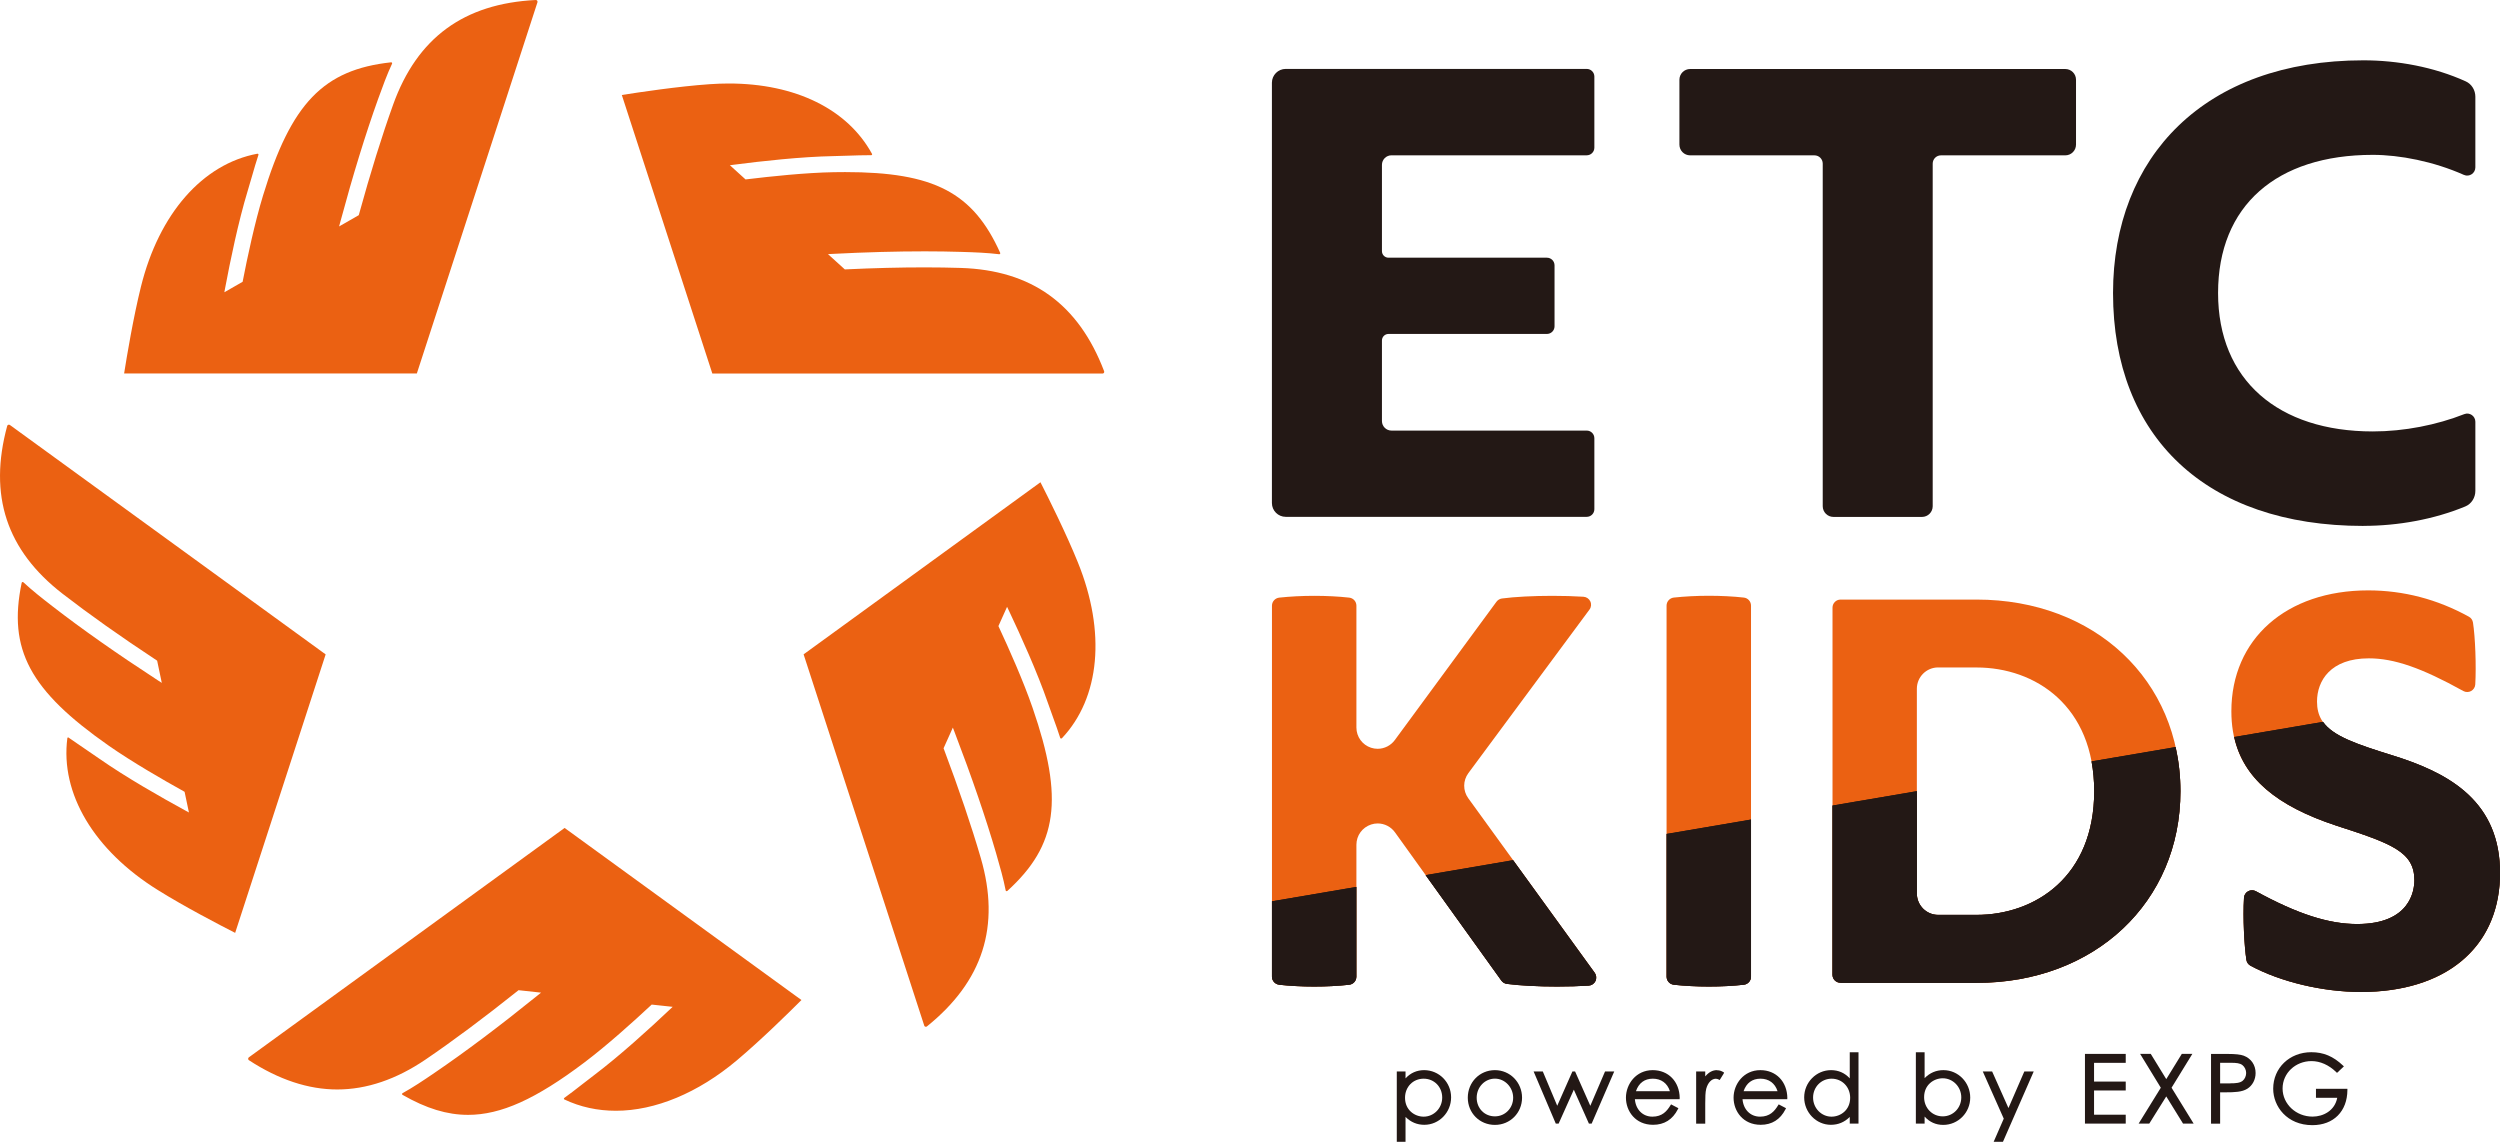 <?xml version="1.0" encoding="UTF-8"?><svg id="_レイヤー_2" xmlns="http://www.w3.org/2000/svg" viewBox="0 0 500.31 228.5"><defs><style>.cls-1{fill:#eb6112;}.cls-2{fill:#231815;}</style></defs><g id="_レイヤー_1-2"><g><g><path class="cls-2" d="m366.92,103.45h17.71c1.19,0,2.15-.96,2.15-2.15V32.74c0-.91.74-1.65,1.65-1.65h24.88c1.19,0,2.15-.96,2.15-2.15v-12.98c0-1.19-.96-2.15-2.15-2.15h-75.07c-1.19,0-2.15.96-2.15,2.15v12.98c0,1.19.96,2.15,2.15,2.15h24.88c.91,0,1.65.74,1.65,1.65v68.56c0,1.19.96,2.15,2.15,2.15Z"/><path class="cls-2" d="m319.07,101.93v-14.23c0-.84-.68-1.53-1.53-1.53h-39.07c-1.06,0-1.91-.86-1.91-1.91v-16.12c0-.72.58-1.31,1.31-1.31h31.7c.84,0,1.53-.68,1.53-1.53v-12.2c0-.84-.68-1.53-1.53-1.53h-31.7c-.72,0-1.31-.58-1.31-1.31v-17.27c0-1.06.86-1.91,1.91-1.91h39.07c.84,0,1.53-.68,1.53-1.53v-14.23c0-.84-.68-1.53-1.53-1.53h-60.24c-1.52,0-2.76,1.24-2.76,2.76v84.12c0,1.52,1.24,2.76,2.76,2.76h60.24c.84,0,1.53-.68,1.53-1.53Z"/><path class="cls-2" d="m472.98,105.24c6.92,0,14.15-1.31,20.37-3.88,1.25-.51,2.03-1.77,2.03-3.12v-13.83c0-1.15-1.15-1.96-2.23-1.53-5.48,2.16-12,3.46-18.29,3.46-18.88,0-30.97-10.23-30.97-27.7s11.69-27.65,30.97-27.65c5.36,0,12.13,1.3,18.23,4.01,1.08.48,2.29-.33,2.29-1.51v-14.13c0-1.31-.73-2.54-1.93-3.08-6.37-2.89-13.67-4.21-20.48-4.21-31.76,0-50.1,19.29-50.1,46.58,0,28.74,18.61,46.6,50.1,46.6Z"/></g><g><path class="cls-2" d="m285.01,214.16c-1.47,0-2.75.57-3.73,1.65v-1.39h-1.75v14.08h1.75v-4.98c1.05,1.05,2.31,1.58,3.76,1.58,2.95,0,5.36-2.46,5.36-5.49s-2.42-5.45-5.4-5.45Zm3.61,5.49c0,2.11-1.66,3.82-3.71,3.82-1.81,0-3.73-1.33-3.73-3.78,0-2.18,1.6-3.82,3.73-3.82s3.71,1.66,3.71,3.78Z"/><path class="cls-2" d="m299.17,214.16c-3.05,0-5.43,2.42-5.43,5.51s2.39,5.45,5.43,5.45,5.43-2.4,5.43-5.45-2.39-5.51-5.43-5.51Zm0,9.25c-2.08,0-3.65-1.6-3.65-3.73s1.64-3.82,3.65-3.82,3.65,1.75,3.65,3.82-1.6,3.73-3.65,3.73Z"/><polygon class="cls-2" points="318.26 221.3 315.21 214.42 314.68 214.42 311.64 221.29 308.75 214.42 306.91 214.42 311.29 224.72 311.35 224.86 311.92 224.86 314.96 218.07 317.98 224.86 318.53 224.86 323.05 214.42 321.21 214.42 318.26 221.3"/><path class="cls-2" d="m336.15,219.74c-.04-3.29-2.26-5.58-5.4-5.58-3.35,0-5.36,2.8-5.36,5.51s1.9,5.43,5.43,5.43c2.24,0,3.91-1.05,4.96-3.11l.11-.21-1.47-.77-.12.19c-.72,1.18-1.65,2.27-3.61,2.27s-3.35-1.45-3.51-3.49h8.96v-.24Zm-8.76-1.36c.57-1.65,1.73-2.51,3.38-2.51s2.91.89,3.42,2.51h-6.8Z"/><path class="cls-2" d="m343.6,214.16c-.86,0-1.62.4-2.34,1.25v-.98h-1.82v10.44h1.82v-4.03c0-1.15.02-2.3.2-2.96.34-1.24,1.08-2,1.93-2,.22,0,.42.09.57.16l.19.1.79-1.27.09-.23-.21-.12c-.27-.15-.61-.34-1.22-.34Z"/><path class="cls-2" d="m357.69,219.74c-.04-3.29-2.26-5.58-5.4-5.58-3.35,0-5.36,2.8-5.36,5.51s1.9,5.43,5.43,5.43c2.24,0,3.91-1.05,4.96-3.11l.11-.21-1.47-.77-.12.19c-.72,1.18-1.65,2.27-3.61,2.27s-3.35-1.45-3.51-3.49h8.96v-.24Zm-8.76-1.36c.57-1.65,1.73-2.51,3.38-2.51s2.91.89,3.42,2.51h-6.8Z"/><path class="cls-2" d="m370.18,215.81c-.98-1.08-2.26-1.65-3.74-1.65-2.96,0-5.38,2.45-5.38,5.45s2.4,5.49,5.34,5.49c1.47,0,2.74-.53,3.78-1.58v1.34h1.75v-14.28h-1.75v5.24Zm-3.65,7.66c-2.03,0-3.69-1.71-3.69-3.82s1.63-3.78,3.71-3.78,3.71,1.64,3.71,3.82c0,2.46-1.92,3.78-3.73,3.78Z"/><path class="cls-2" d="m388.92,214.16c-1.45,0-2.71.54-3.76,1.6v-5.18h-1.75v14.28h1.75v-1.41c1,1.11,2.25,1.67,3.73,1.67,2.98,0,5.4-2.45,5.4-5.47s-2.4-5.49-5.36-5.49Zm-.13,1.63c2.04,0,3.71,1.71,3.71,3.82s-1.63,3.8-3.71,3.8-3.73-1.65-3.73-3.84c0-2.46,1.92-3.78,3.73-3.78Z"/><polygon class="cls-2" points="401.94 221.75 398.67 214.42 396.8 214.42 401 223.87 398.98 228.5 400.84 228.5 407 214.42 405.12 214.42 401.94 221.75"/><polygon class="cls-2" points="417.25 224.86 425.41 224.86 425.41 223.08 419.07 223.08 419.07 218.23 425.41 218.23 425.41 216.45 419.07 216.45 419.07 212.7 425.41 212.7 425.41 210.91 417.25 210.91 417.25 224.86"/><polygon class="cls-2" points="438.74 210.91 436.63 210.91 433.52 215.96 430.42 210.91 428.29 210.91 432.43 217.68 427.99 224.86 430.12 224.86 433.52 219.42 436.88 224.86 439 224.86 434.58 217.68 438.74 210.91"/><path class="cls-2" d="m449.03,211.27c-.65-.24-1.66-.35-3.2-.35h-3.35v13.95h1.82v-6.27h1.1c1.75,0,3.28-.05,4.33-.71,1.04-.65,1.67-1.83,1.67-3.15,0-1.6-.88-2.9-2.37-3.47Zm-2.73,5.54c-.23,0-.46,0-.7,0-.42,0-.86,0-1.3,0v-4.12h2.15c1.1,0,1.8.07,2.31.46.46.36.75.98.75,1.58s-.28,1.23-.7,1.56c-.53.43-1.32.51-2.52.51Z"/><path class="cls-2" d="m463.48,217.91v1.78h4.26c-.5,2.6-2.81,3.77-4.94,3.77-3.31,0-6-2.52-6-5.62s2.6-5.49,5.79-5.49c1.73,0,3.48.78,4.94,2.2l.16.16,1.38-1.3-.18-.17c-1.95-1.85-3.91-2.67-6.34-2.67-4.35,0-7.63,3.14-7.63,7.31,0,3.53,2.75,7.29,7.84,7.29,4.24,0,6.99-2.76,7.01-7.03v-.24s-6.29,0-6.29,0Z"/></g><g><g><path class="cls-1" d="m24.84,74.74c.55-3.49,1.85-11.26,3.37-17.38,3.62-14.6,12.34-24.55,23.31-26.6,0,0,0,0,.01,0,.1,0,.15.05.16.07.02.03.05.09.03.17-.45,1.34-.85,2.75-1.28,4.23-.28.96-.56,1.95-.87,2.96-1.87,6.15-3.49,13.99-4.52,19.48l-.15.82,3.66-2.1.03-.17c.93-4.79,2.39-11.64,4.05-17.09,5.62-18.46,12.09-25.19,25.63-26.66h0c.12,0,.16.06.18.09.02.04.05.11.01.19-1.01,2.16-1.86,4.49-2.8,7.09-2.49,6.94-5.04,15.21-7.56,24.59l-.24.89,3.94-2.26.04-.15c2.29-8.32,4.59-15.72,6.84-21.98C83.49,7.56,92.83.72,107.22,0h0c.13,0,.23.05.29.14s.08.2.05.31l-24.14,74.29H24.84Z"/><path class="cls-1" d="m47.06,186.69c-3.14-1.6-10.12-5.23-15.49-8.58-12.77-7.96-19.53-19.32-18.09-30.39.01-.11.12-.15.18-.15,1.25.88,2.47,1.7,3.75,2.57.83.56,1.67,1.13,2.54,1.74,5.27,3.68,12.22,7.64,17.13,10.32l.73.4-.87-4.14-.15-.09c-4.27-2.37-10.34-5.87-15.01-9.13-15.82-11.05-20.22-19.28-17.44-32.61.02-.11.11-.16.19-.16.05,0,.1.02.14.05,1.74,1.62,3.69,3.16,5.88,4.85,5.83,4.52,12.91,9.49,21.05,14.79l.78.5-.93-4.44-.13-.09c-7.21-4.75-13.53-9.23-18.79-13.3C1.3,110.14-2.33,99.15,1.44,85.24c.05-.17.21-.25.34-.25.07,0,.14.02.2.06l63.19,45.91-18.11,55.73Z"/><path class="cls-1" d="m93.65,223.11c-4.17,0-8.33-1.27-13.09-4-.09-.05-.1-.13-.1-.17,0-.04.01-.12.1-.17,2.08-1.15,4.15-2.53,6.43-4.09,6.1-4.15,13.02-9.35,20.57-15.45l.72-.58-4.51-.49-.12.1c-6.75,5.39-12.96,10.02-18.46,13.76-5.87,3.99-11.82,6.01-17.69,6.01h0c-5.79,0-11.74-1.97-17.69-5.86-.09-.06-.15-.16-.15-.28s.05-.22.14-.29l63.19-45.91,47.4,34.44c-2.49,2.49-8.1,8.01-12.94,12.08-7.73,6.5-16.32,10.08-24.19,10.08-3.68,0-7.15-.76-10.31-2.26-.08-.04-.1-.11-.1-.14,0-.03,0-.12.08-.17,1.15-.83,2.31-1.72,3.53-2.68.79-.61,1.6-1.24,2.44-1.88,5.13-3.88,11.05-9.26,15.11-13.1l.61-.57-4.2-.45-.13.12c-3.57,3.33-8.78,8.02-13.32,11.45-9.75,7.36-16.72,10.5-23.31,10.5Z"/><path class="cls-1" d="m185.29,205.48c-.13,0-.28-.07-.33-.24l-24.14-74.29,47.4-34.44c1.6,3.14,5.12,10.19,7.49,16.04,5.65,13.94,4.45,27.11-3.22,35.22-.06.02-.11.02-.15.02-.09,0-.14-.04-.16-.1-.43-1.35-.92-2.72-1.45-4.17-.34-.94-.69-1.91-1.04-2.91-2.1-6.08-5.4-13.37-7.79-18.42l-.36-.75-1.73,3.85.07.16c2.06,4.42,4.91,10.82,6.77,16.21,6.3,18.24,5.03,27.48-5.06,36.64-.04.03-.08.05-.13.05-.08,0-.18-.05-.2-.16-.45-2.33-1.13-4.72-1.9-7.38-2.06-7.09-4.87-15.28-8.34-24.34l-.33-.86-1.86,4.14.06.15c3.04,8.09,5.53,15.42,7.39,21.81,3.97,13.63.44,24.66-10.78,33.7-.08.06-.16.07-.21.07Z"/><path class="cls-1" d="m142.55,74.74l-18.11-55.73c3.48-.55,11.25-1.72,17.57-2.16,1.29-.09,2.57-.14,3.82-.14,13.35,0,23.8,5.14,28.68,14.09.04.07.02.14,0,.17-.02.03-.07.09-.17.09h-.39c-1.3,0-2.64.04-4.04.09-1,.03-2.02.07-3.08.09-6.44.12-14.39,1-19.93,1.72l-.83.11,3.13,2.84.17-.02c4.85-.59,11.82-1.33,17.51-1.43.77-.01,1.51-.02,2.25-.02,17.77,0,25.6,4.08,31.03,16.16.04.08,0,.15-.01.19-.02.03-.07.09-.17.09-2.38-.29-4.87-.39-7.64-.47-2.28-.07-4.72-.11-7.26-.11-5.63,0-11.84.17-18.46.51l-.92.05,3.36,3.05h.16c5.65-.27,10.98-.4,15.84-.4,2.51,0,4.93.04,7.18.11,14.19.44,23.59,7.2,28.72,20.67.04.11.03.22-.04.32-.07.1-.17.15-.28.15h-78.11Z"/></g><g><path class="cls-1" d="m311.64,197.42c-3.83,0-7.51-.19-10.08-.53-.44-.06-.85-.3-1.1-.66l-21.3-29.67c-.8-1.11-2.09-1.77-3.46-1.77-.44,0-.88.07-1.3.21-1.76.57-2.95,2.2-2.95,4.05v26.41c0,.82-.62,1.51-1.44,1.61-2.14.23-4.56.36-7.01.36s-4.87-.12-7.01-.36c-.82-.09-1.44-.78-1.44-1.61v-74.25c0-.82.62-1.51,1.44-1.61,2.14-.23,4.56-.36,7.01-.36s4.87.12,7.01.36c.82.09,1.44.78,1.44,1.61v24.39c0,1.84,1.18,3.47,2.93,4.04.43.14.87.21,1.32.21,1.35,0,2.63-.65,3.43-1.74l20.35-27.69c.26-.35.66-.59,1.09-.65,2.58-.34,6.26-.53,10.1-.53,2.15,0,4.3.06,6.22.18.59.04,1.11.39,1.37.93.25.54.19,1.17-.17,1.64l-24.23,32.72c-1.11,1.5-1.12,3.52-.03,5.03l25.31,34.93c.35.48.4,1.1.15,1.64-.25.53-.77.89-1.36.92-1.93.12-4.11.18-6.29.18Z"/><path class="cls-1" d="m341.97,197.42c-2.45,0-4.87-.12-7.01-.36-.82-.09-1.44-.78-1.44-1.61v-74.25c0-.82.62-1.51,1.44-1.61,2.14-.23,4.56-.36,7.01-.36s4.87.12,7.01.36c.82.09,1.44.78,1.44,1.61v74.25c0,.82-.62,1.51-1.44,1.61-2.14.23-4.56.36-7.01.36Z"/><path class="cls-1" d="m368.34,196.69c-.89,0-1.61-.72-1.61-1.61v-73.48c0-.89.72-1.61,1.61-1.61h27.22c23.64,0,40.8,16.13,40.8,38.36s-17.16,38.36-40.8,38.36h-27.22Zm19.53-63.12c-2.35,0-4.26,1.91-4.26,4.26v41.01c0,2.35,1.91,4.26,4.26,4.26h7.69c11.72,0,23.54-7.66,23.54-24.76s-11.82-24.76-23.54-24.76h-7.69Z"/><path class="cls-1" d="m472.46,198.52c-7.61,0-16.07-2.01-22.08-5.25-.44-.24-.75-.68-.83-1.18-.42-2.78-.72-8.43-.48-12.4.03-.56.34-1.05.83-1.32.24-.13.51-.2.78-.2s.54.07.77.2c8.3,4.54,14.56,6.56,20.27,6.56,10.63,0,11.45-6.71,11.45-8.77,0-5.66-4.49-7.33-15.56-10.9-14.57-4.8-21.06-11.86-21.06-22.92,0-14.47,11-24.19,27.37-24.19,7.06,0,13.84,1.77,20.17,5.27.44.24.73.67.81,1.16.46,2.93.67,8.72.46,12.39-.03.56-.35,1.05-.83,1.32-.24.13-.5.2-.78.2s-.54-.07-.78-.2c-8.38-4.65-13.86-6.54-18.92-6.54-7.64,0-10.36,4.47-10.36,8.65,0,5.81,4.9,7.6,15.09,10.78,10.65,3.33,21.54,8.72,21.54,23.52s-10.67,23.83-27.86,23.83Z"/></g><g><path class="cls-2" d="m255.98,197.07c2.14.23,4.56.36,7.01.36s4.87-.12,7.01-.36c.82-.09,1.44-.78,1.44-1.61v-17.97l-16.89,2.88v15.08c0,.82.62,1.51,1.44,1.61Z"/><path class="cls-2" d="m301.56,196.9c2.58.34,6.25.53,10.08.53,2.18,0,4.35-.06,6.29-.18.59-.04,1.11-.39,1.36-.92.25-.53.19-1.16-.15-1.64l-16.34-22.55-17.5,2.99,15.16,21.11c.26.36.66.6,1.1.66Z"/><path class="cls-2" d="m334.96,197.07c2.14.23,4.56.36,7.01.36s4.87-.12,7.01-.36c.82-.09,1.44-.78,1.44-1.61v-31.45l-16.89,2.88v28.57c0,.82.62,1.51,1.44,1.61Z"/><path class="cls-2" d="m368.34,196.69h27.22c23.64,0,40.8-16.13,40.8-38.36,0-3.07-.34-6.02-.97-8.83l-16.82,2.87c.34,1.84.53,3.83.53,5.96,0,17.1-11.82,24.76-23.54,24.76h-7.69c-2.35,0-4.26-1.91-4.26-4.26v-20.5l-16.89,2.88v33.85c0,.89.72,1.61,1.61,1.61Z"/><path class="cls-2" d="m478.78,151.17c-7.31-2.29-11.88-3.86-13.89-6.71l-17.77,3.03c1.83,8.16,8.35,13.76,20.5,17.76,11.07,3.57,15.56,5.24,15.56,10.9,0,2.06-.83,8.77-11.45,8.77-5.72,0-11.97-2.02-20.27-6.56-.24-.13-.5-.2-.77-.2s-.54.07-.78.2c-.49.27-.8.76-.83,1.32-.24,3.98.06,9.62.48,12.4.07.5.39.94.83,1.18,6.01,3.24,14.47,5.25,22.08,5.25,16.77,0,27.34-8.7,27.83-22.79v-2.06c-.49-14.02-11.11-19.25-21.51-22.5Z"/></g><g><path class="cls-2" d="m255.98,197.07c2.14.23,4.56.36,7.01.36s4.87-.12,7.01-.36c.82-.09,1.44-.78,1.44-1.61v-17.97l-16.89,2.88v15.08c0,.82.62,1.51,1.44,1.61Z"/><path class="cls-2" d="m301.56,196.9c2.58.34,6.25.53,10.08.53,2.18,0,4.35-.06,6.29-.18.59-.04,1.11-.39,1.36-.92.25-.53.19-1.16-.15-1.64l-16.34-22.55-17.5,2.99,15.16,21.11c.26.36.66.6,1.1.66Z"/><path class="cls-2" d="m334.96,197.07c2.14.23,4.56.36,7.01.36s4.87-.12,7.01-.36c.82-.09,1.44-.78,1.44-1.61v-31.45l-16.89,2.88v28.57c0,.82.62,1.51,1.44,1.61Z"/><path class="cls-2" d="m368.34,196.69h27.22c23.64,0,40.8-16.13,40.8-38.36,0-3.07-.34-6.02-.97-8.83l-16.82,2.87c.34,1.84.53,3.83.53,5.96,0,17.1-11.82,24.76-23.54,24.76h-7.69c-2.35,0-4.26-1.91-4.26-4.26v-20.5l-16.89,2.88v33.85c0,.89.72,1.61,1.61,1.61Z"/><path class="cls-2" d="m478.78,151.17c-7.31-2.29-11.88-3.86-13.89-6.71l-17.77,3.03c1.83,8.16,8.35,13.76,20.5,17.76,11.07,3.57,15.56,5.24,15.56,10.9,0,2.06-.83,8.77-11.45,8.77-5.72,0-11.97-2.02-20.27-6.56-.24-.13-.5-.2-.77-.2s-.54.07-.78.2c-.49.27-.8.76-.83,1.32-.24,3.98.06,9.62.48,12.4.07.5.39.94.83,1.18,6.01,3.24,14.47,5.25,22.08,5.25,16.77,0,27.34-8.7,27.83-22.79v-2.06c-.49-14.02-11.11-19.25-21.51-22.5Z"/></g></g></g></g></svg>